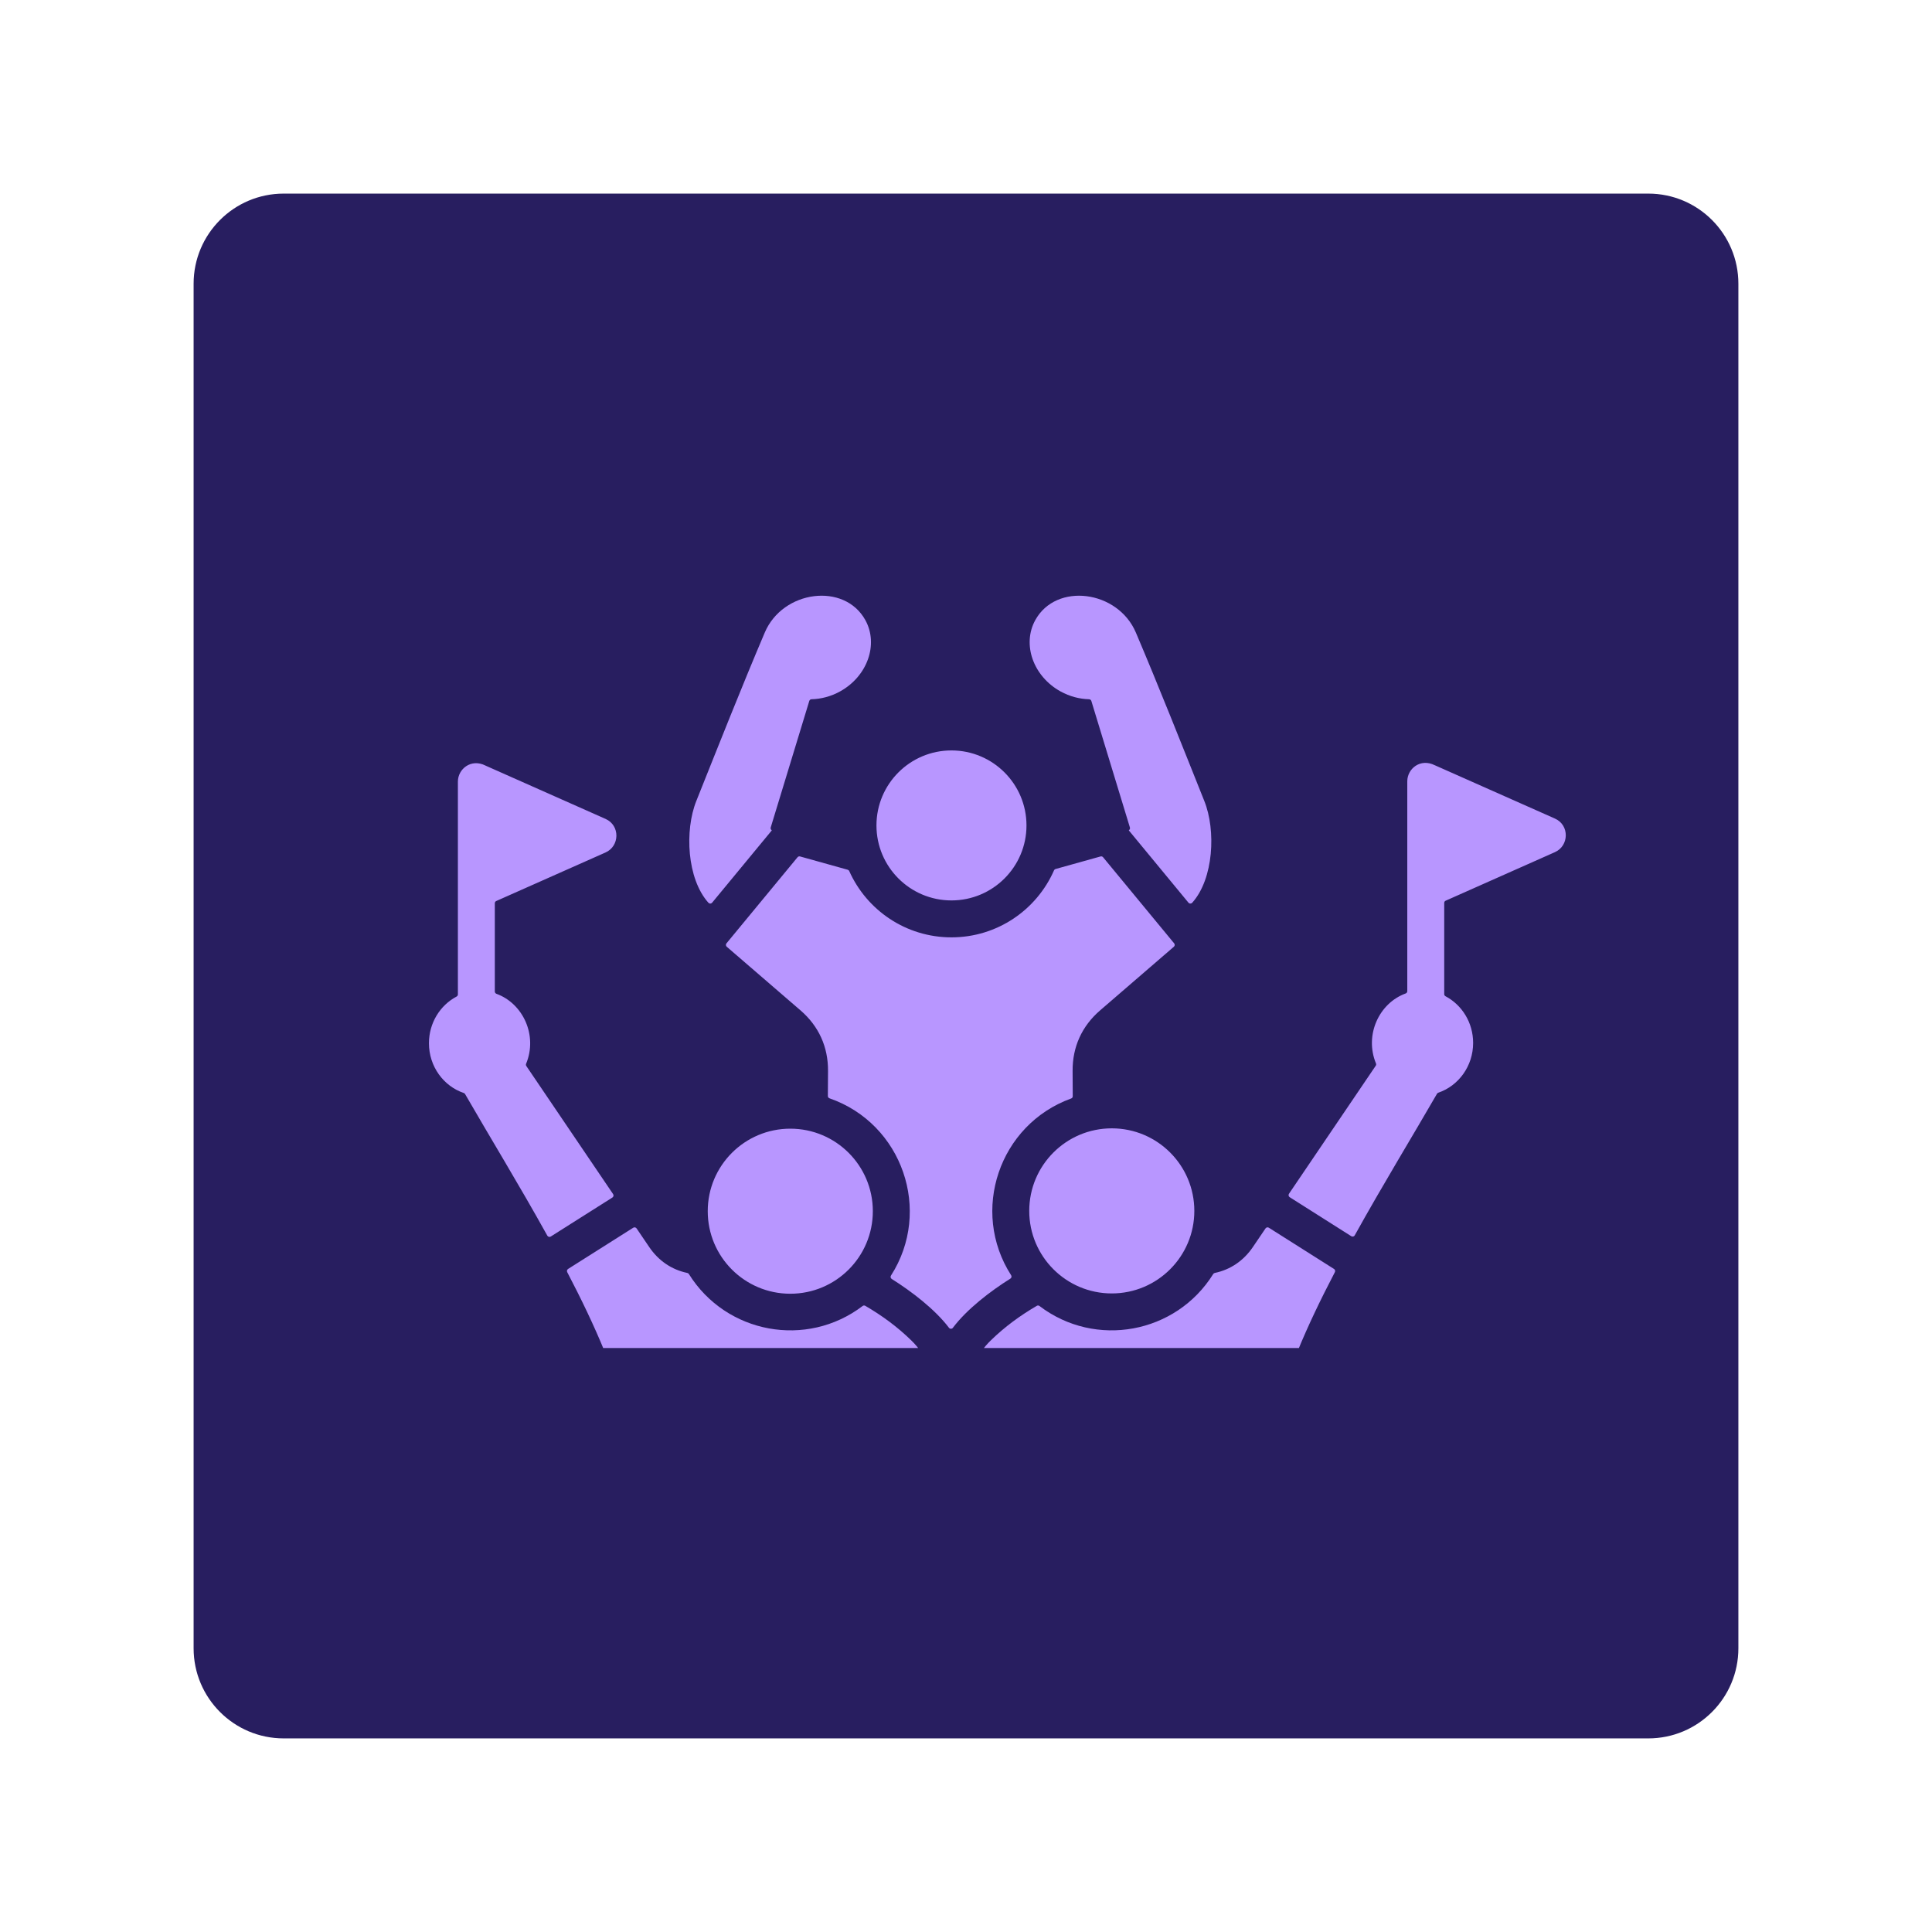 <?xml version="1.0" encoding="UTF-8"?> <svg xmlns="http://www.w3.org/2000/svg" xmlns:xlink="http://www.w3.org/1999/xlink" width="300" zoomAndPan="magnify" viewBox="0 0 224.88 225" height="300" preserveAspectRatio="xMidYMid meet" version="1.0"><defs><clipPath id="7400e3fa63"><path d="M 22.488 22.547 L 202.391 22.547 L 202.391 202.453 L 22.488 202.453 Z M 22.488 22.547 " clip-rule="nonzero"></path></clipPath><clipPath id="d2d98f3e08"><path d="M 32.98 22.547 L 191.898 22.547 C 197.695 22.547 202.391 27.246 202.391 33.043 L 202.391 191.957 C 202.391 197.754 197.695 202.453 191.898 202.453 L 32.98 202.453 C 27.188 202.453 22.488 197.754 22.488 191.957 L 22.488 33.043 C 22.488 27.246 27.188 22.547 32.98 22.547 Z M 32.98 22.547 " clip-rule="nonzero"></path></clipPath><clipPath id="b01b75a59e"><path d="M 42.145 69 L 183 69 L 183 156.988 L 42.145 156.988 Z M 42.145 69 " clip-rule="nonzero"></path></clipPath></defs><g clip-path="url(#7400e3fa63)"><g clip-path="url(#d2d98f3e08)"><path fill="#281e60" d="M 22.488 22.547 L 202.391 22.547 L 202.391 202.453 L 22.488 202.453 Z M 22.488 22.547 " fill-opacity="1" fill-rule="nonzero"></path></g></g><g clip-path="url(#b01b75a59e)"><path fill="#b896ff" d="M 102.012 96.129 C 102.012 91.305 105.922 87.395 110.746 87.395 C 115.57 87.395 119.484 91.305 119.484 96.129 C 119.484 100.953 115.57 104.863 110.746 104.863 C 105.922 104.863 102.012 100.953 102.012 96.129 Z M 82.363 141.055 C 82.363 146.367 86.668 150.668 91.977 150.668 C 97.289 150.668 101.59 146.367 101.59 141.055 C 101.59 135.746 97.289 131.445 91.977 131.445 C 86.668 131.445 82.363 135.746 82.363 141.055 Z M 98.66 101.289 L 93.117 99.742 C 93.004 99.711 92.895 99.746 92.82 99.836 L 84.547 109.859 C 84.445 109.977 84.461 110.156 84.578 110.258 L 93.172 117.672 C 95.293 119.504 96.391 121.922 96.371 124.723 L 96.352 127.637 C 96.352 127.762 96.426 127.867 96.547 127.91 C 105.043 130.859 108.531 141.023 103.703 148.551 C 103.66 148.617 103.645 148.691 103.664 148.77 C 103.68 148.844 103.723 148.906 103.793 148.949 C 106.062 150.371 108.824 152.473 110.457 154.633 C 110.512 154.707 110.594 154.746 110.684 154.746 C 110.777 154.746 110.859 154.707 110.914 154.633 C 112.547 152.457 115.32 150.34 117.605 148.91 C 117.672 148.867 117.715 148.809 117.734 148.73 C 117.75 148.652 117.738 148.578 117.695 148.512 C 112.902 141.043 116.297 130.965 124.684 127.93 C 124.801 127.891 124.875 127.785 124.871 127.66 L 124.855 124.723 C 124.836 121.922 125.934 119.504 128.055 117.672 L 136.645 110.258 C 136.766 110.156 136.781 109.977 136.68 109.859 L 128.406 99.836 C 128.332 99.746 128.219 99.711 128.109 99.742 L 122.875 101.203 C 122.789 101.23 122.723 101.285 122.688 101.367 C 120.672 105.957 116.082 109.164 110.746 109.164 C 105.441 109.164 100.879 105.996 98.844 101.449 C 98.809 101.371 98.742 101.316 98.66 101.289 Z M 123.457 80.527 C 124.523 81.113 125.664 81.406 126.77 81.434 C 126.895 81.438 127 81.516 127.039 81.637 L 131.527 96.363 C 131.559 96.469 131.531 96.578 131.449 96.652 L 131.398 96.703 L 138.348 105.125 C 138.402 105.191 138.477 105.227 138.562 105.227 C 138.648 105.23 138.727 105.199 138.785 105.133 C 141.289 102.344 141.562 96.699 140.195 93.285 C 137.574 86.734 134.988 80.176 132.223 73.668 C 130.125 68.734 122.945 67.793 120.508 72.219 C 118.949 75.051 120.27 78.77 123.457 80.527 Z M 129.418 131.406 C 124.109 131.406 119.805 135.711 119.805 141.02 C 119.805 146.328 124.109 150.633 129.418 150.633 C 134.727 150.633 139.031 146.328 139.031 141.02 C 139.031 135.711 134.727 131.406 129.418 131.406 Z M 82.66 105.227 C 82.746 105.227 82.82 105.191 82.875 105.125 L 89.828 96.703 L 89.773 96.652 C 89.695 96.578 89.668 96.469 89.699 96.363 L 94.188 81.637 C 94.223 81.516 94.328 81.434 94.453 81.434 C 95.559 81.406 96.699 81.113 97.766 80.527 C 100.957 78.77 102.277 75.051 100.719 72.219 C 98.277 67.793 91.102 68.73 89.004 73.668 C 86.238 80.176 83.652 86.734 81.031 93.285 C 79.664 96.699 79.934 102.344 82.441 105.133 C 82.5 105.195 82.574 105.23 82.66 105.227 Z M 155.297 147.781 L 147.711 142.98 C 147.582 142.898 147.406 142.934 147.32 143.062 L 145.855 145.223 C 144.766 146.828 143.234 147.867 141.414 148.246 C 141.336 148.262 141.273 148.305 141.23 148.375 C 136.887 155.336 127.5 157.047 121 152.098 C 120.906 152.023 120.785 152.016 120.684 152.078 C 118.734 153.215 116.973 154.504 115.336 156.094 C 113.613 157.77 112.738 159.84 112.738 162.242 L 112.738 172.109 C 112.738 172.27 112.867 172.398 113.023 172.398 C 119.805 172.398 126.684 172.375 133.406 171.758 C 138.02 171.336 143.402 170.559 147.805 168.652 C 147.895 168.609 147.957 168.531 147.973 168.43 C 148.109 167.508 148.266 166.594 148.438 165.691 C 149.434 160.547 152.141 154.391 155.398 148.156 C 155.469 148.023 155.426 147.863 155.297 147.781 Z M 151.273 171.914 C 151.188 171.859 151.086 171.855 150.996 171.902 C 141.699 176.625 127.07 176.695 110.613 176.695 C 94.156 176.695 79.527 176.625 70.23 171.902 C 70.137 171.855 70.039 171.859 69.949 171.914 C 69.863 171.965 69.812 172.055 69.812 172.156 L 69.812 194.012 C 69.812 194.121 69.871 194.215 69.969 194.266 C 79.25 199.121 94 199.199 110.613 199.199 C 127.223 199.199 141.977 199.121 151.258 194.266 C 151.355 194.215 151.41 194.121 151.41 194.012 L 151.41 172.156 C 151.41 172.055 151.363 171.965 151.273 171.914 Z M 178.965 160.867 C 179.047 160.781 179.066 160.664 179.023 160.555 C 178.977 160.449 178.875 160.383 178.758 160.383 L 155.973 160.383 C 155.895 160.383 155.828 160.41 155.77 160.465 C 155.715 160.523 155.688 160.59 155.688 160.668 L 155.711 183.172 C 155.711 183.328 155.84 183.457 156 183.457 L 178.758 183.457 C 178.875 183.457 178.977 183.391 179.023 183.285 C 179.07 183.176 179.047 183.059 178.965 182.973 L 168.574 172.117 C 168.469 172.008 168.469 171.832 168.574 171.723 Z M 53.949 127.289 C 54.02 127.312 54.07 127.355 54.105 127.418 C 56.902 132.273 60.418 138.027 63.68 143.902 C 63.719 143.973 63.781 144.02 63.859 144.039 C 63.938 144.062 64.016 144.051 64.086 144.004 L 71.258 139.465 C 71.324 139.422 71.367 139.359 71.383 139.281 C 71.398 139.203 71.387 139.129 71.34 139.062 L 61.238 124.152 C 61.184 124.07 61.172 123.977 61.211 123.883 C 62.574 120.582 60.859 116.867 57.754 115.738 C 57.641 115.695 57.566 115.59 57.566 115.469 L 57.566 105.191 C 57.566 105.078 57.629 104.977 57.738 104.93 L 70.457 99.281 C 72.113 98.551 72.184 96.133 70.457 95.367 L 56.488 89.164 C 56.484 89.16 56.48 89.16 56.477 89.156 C 54.793 88.309 53.266 89.559 53.266 91.027 L 53.266 115.805 C 53.266 115.914 53.207 116.008 53.113 116.059 C 51.203 117.066 49.895 119.125 49.895 121.492 C 49.895 124.199 51.594 126.492 53.949 127.289 Z M 181.023 95.328 L 167.051 89.125 C 167.047 89.125 167.043 89.121 167.039 89.121 C 165.355 88.273 163.832 89.52 163.832 90.992 L 163.832 115.43 C 163.832 115.555 163.758 115.66 163.641 115.699 C 160.539 116.828 158.824 120.543 160.184 123.844 C 160.223 123.938 160.215 124.035 160.156 124.117 L 150.055 139.023 C 150.012 139.09 149.996 139.164 150.012 139.242 C 150.027 139.32 150.07 139.383 150.141 139.426 L 157.312 143.969 C 157.383 144.012 157.457 144.023 157.535 144.004 C 157.617 143.984 157.676 143.938 157.715 143.863 C 160.977 137.988 164.492 132.234 167.293 127.379 C 167.328 127.316 167.379 127.277 167.449 127.254 C 169.801 126.453 171.5 124.16 171.5 121.457 C 171.5 119.086 170.195 117.031 168.285 116.023 C 168.188 115.969 168.133 115.875 168.133 115.77 L 168.133 105.156 C 168.133 105.039 168.195 104.941 168.301 104.895 L 181.023 99.242 C 182.676 98.512 182.75 96.094 181.023 95.328 Z M 73.426 168.43 C 73.441 168.531 73.5 168.609 73.594 168.652 C 77.996 170.559 83.379 171.336 87.988 171.758 C 94.715 172.375 101.594 172.398 108.371 172.398 C 108.531 172.398 108.66 172.27 108.66 172.109 L 108.66 162.242 C 108.66 159.84 107.785 157.77 106.059 156.094 C 104.426 154.504 102.664 153.215 100.715 152.078 C 100.613 152.016 100.492 152.023 100.398 152.098 C 93.895 157.047 84.512 155.336 80.168 148.375 C 80.125 148.305 80.062 148.262 79.98 148.246 C 78.164 147.867 76.629 146.828 75.543 145.223 L 74.078 143.062 C 73.988 142.934 73.816 142.898 73.688 142.98 L 66.098 147.781 C 65.973 147.863 65.93 148.023 66 148.156 C 69.258 154.391 71.965 160.547 72.961 165.695 C 73.133 166.594 73.289 167.508 73.426 168.43 Z M 65.684 160.383 L 42.465 160.383 C 42.348 160.383 42.25 160.449 42.203 160.555 C 42.156 160.664 42.18 160.781 42.258 160.867 L 52.648 171.723 C 52.754 171.832 52.754 172.008 52.648 172.117 L 42.258 182.973 C 42.18 183.059 42.156 183.176 42.203 183.285 C 42.25 183.391 42.348 183.457 42.465 183.457 L 65.23 183.457 C 65.387 183.457 65.516 183.332 65.52 183.176 L 65.969 160.676 C 65.973 160.594 65.941 160.523 65.887 160.469 C 65.832 160.41 65.762 160.383 65.684 160.383 Z M 65.684 160.383 " fill-opacity="1" fill-rule="nonzero"></path></g></svg> 